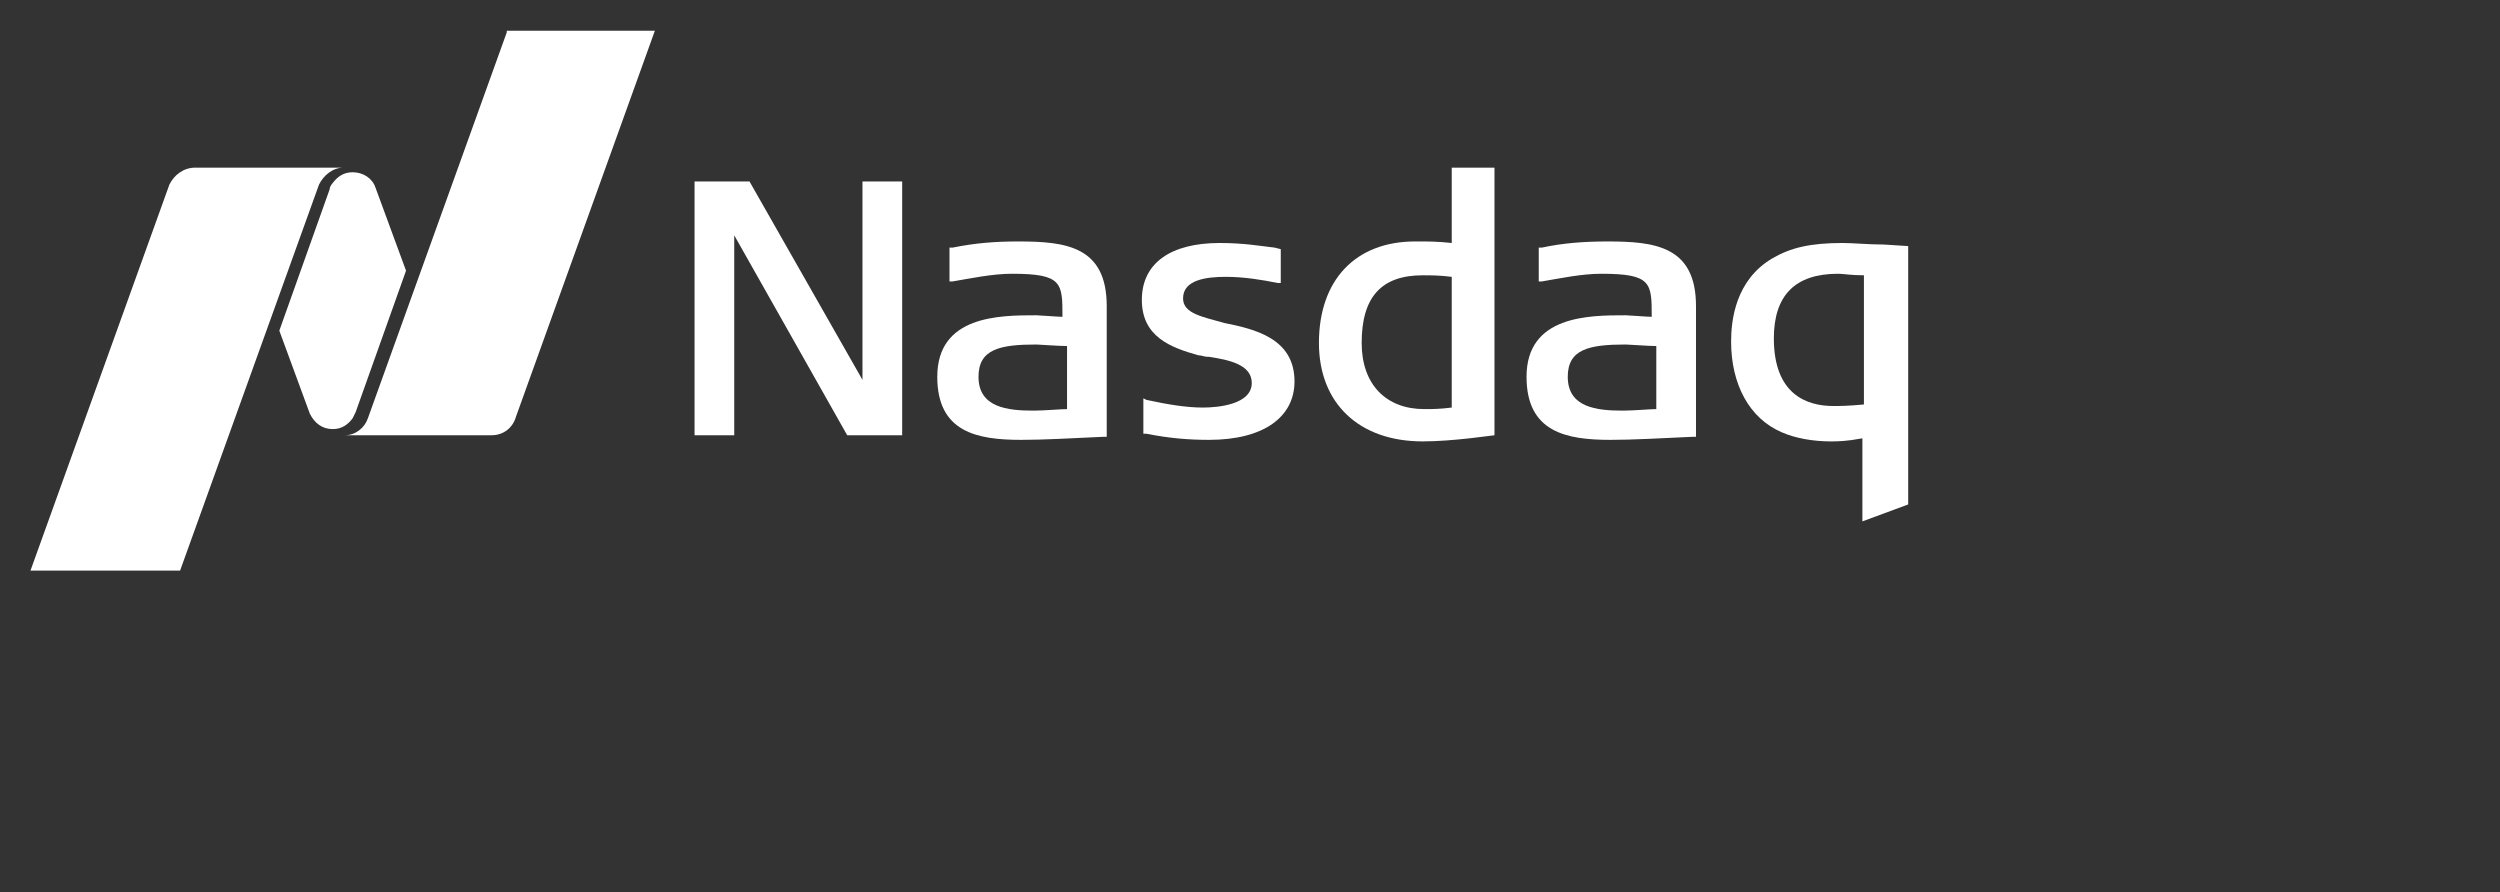 <?xml version="1.0" encoding="UTF-8" standalone="no"?>
<!DOCTYPE svg PUBLIC "-//W3C//DTD SVG 1.1//EN" "http://www.w3.org/Graphics/SVG/1.1/DTD/svg11.dtd">
<svg width="100%" height="100%" viewBox="0 0 213 76" version="1.1" xmlns="http://www.w3.org/2000/svg" xmlns:xlink="http://www.w3.org/1999/xlink" xml:space="preserve" xmlns:serif="http://www.serif.com/" style="fill-rule:evenodd;clip-rule:evenodd;stroke-linejoin:round;stroke-miterlimit:2;">
    <rect x="0" y="0" width="213" height="76" fill="#333333" stroke="none"/>
    <path d="M72.182,37.083L62.557,20.048L62.557,37.083L59.176,37.083L59.176,15.462L63.858,15.462L73.483,32.365L73.483,15.462L76.865,15.462L76.865,37.083L72.182,37.083Z" style="fill:white;fill-rule:nonzero;"/>
    <path d="M103.008,37.476C101.317,37.476 99.626,37.345 97.675,36.952L97.415,36.952L97.415,33.938L97.675,34.069C99.496,34.462 101.057,34.724 102.488,34.724C103.788,34.724 106.65,34.462 106.65,32.628C106.65,31.055 104.699,30.662 103.008,30.4L102.878,30.4C102.618,30.4 102.358,30.269 102.097,30.269C99.756,29.614 97.285,28.697 97.285,25.552C97.285,22.407 99.756,20.703 103.918,20.703C105.999,20.703 107.43,20.966 108.601,21.097L109.121,21.228L109.121,24.11L108.861,24.11C107.56,23.848 105.999,23.586 104.439,23.586C102.748,23.586 100.797,23.848 100.797,25.421C100.797,26.731 102.488,26.993 104.308,27.517C106.91,28.041 110.292,28.828 110.292,32.496C110.292,35.51 107.69,37.476 103.008,37.476Z" style="fill:white;fill-rule:nonzero;"/>
    <path d="M121.217,37.607C115.754,37.607 112.373,34.331 112.373,29.221C112.373,23.848 115.494,20.572 120.567,20.572L120.957,20.572C121.607,20.572 122.518,20.572 123.688,20.703L123.688,14.283L127.33,14.283L127.33,37.083C127.2,37.083 123.818,37.607 121.217,37.607ZM121.217,23.455C117.705,23.455 116.014,25.29 116.014,29.221C116.014,32.759 118.095,34.855 121.347,34.855C121.997,34.855 122.648,34.855 123.688,34.724L123.688,23.586C122.648,23.455 121.867,23.455 121.217,23.455Z" style="fill:white;fill-rule:nonzero;"/>
    <path d="M137.215,37.476C133.443,37.476 130.061,36.821 130.061,32.103C130.061,26.862 135.394,26.862 138.516,26.862C138.776,26.862 140.337,26.993 140.727,26.993C140.727,24.11 140.727,23.324 136.435,23.324C134.744,23.324 132.923,23.717 131.362,23.979L131.102,23.979L131.102,21.097L131.362,21.097C133.183,20.703 135.004,20.572 136.955,20.572C140.987,20.572 144.499,20.966 144.499,26.076L144.499,37.214L144.239,37.214C141.377,37.345 139.166,37.476 137.215,37.476ZM138.516,29.352C135.394,29.352 133.573,29.745 133.573,32.103C133.573,34.724 136.044,34.986 138.256,34.986C139.166,34.986 140.597,34.855 141.117,34.855L141.117,29.483C140.467,29.483 138.776,29.352 138.516,29.352Z" style="fill:white;fill-rule:nonzero;"/>
    <path d="M87.01,37.476C83.238,37.476 79.856,36.821 79.856,32.103C79.856,26.862 85.189,26.862 88.311,26.862C88.571,26.862 90.131,26.993 90.522,26.993C90.522,24.11 90.522,23.324 86.229,23.324C84.539,23.324 82.718,23.717 81.157,23.979L80.897,23.979L80.897,21.097L81.157,21.097C83.108,20.703 84.799,20.572 86.75,20.572C90.782,20.572 94.293,20.966 94.293,26.076L94.293,37.214L94.033,37.214C91.172,37.345 88.961,37.476 87.01,37.476ZM88.311,29.352C85.189,29.352 83.368,29.745 83.368,32.103C83.368,34.724 85.839,34.986 88.05,34.986C88.961,34.986 90.391,34.855 90.912,34.855L90.912,29.483C90.261,29.483 88.441,29.352 88.311,29.352Z" style="fill:white;fill-rule:nonzero;"/>
    <path d="M158.676,44.421L158.676,37.345C157.245,37.607 156.595,37.607 155.944,37.607C154.514,37.607 152.953,37.345 151.782,36.821C149.051,35.641 147.49,32.759 147.49,29.09C147.49,27.255 147.88,23.848 151.002,22.014C152.563,21.097 154.254,20.703 156.985,20.703C157.895,20.703 159.196,20.834 160.497,20.834L162.578,20.966L162.578,42.979L158.676,44.421ZM156.595,23.324C152.953,23.324 151.132,25.159 151.132,28.828C151.132,33.545 153.863,34.593 156.205,34.593C156.725,34.593 157.375,34.593 158.806,34.462L158.806,23.455C157.635,23.455 157.115,23.324 156.595,23.324Z" style="fill:white;fill-rule:nonzero;"/>
    <path d="M43.178,2.752L31.342,35.641C31.082,36.428 30.301,37.083 29.391,37.083L41.877,37.083C42.918,37.083 43.698,36.428 43.958,35.51L55.794,2.621L43.178,2.621L43.178,2.752ZM28.35,36.559C29.131,36.559 29.651,36.166 30.041,35.641C30.041,35.641 30.171,35.379 30.301,35.117L34.594,23.062L31.992,15.986C31.732,15.2 30.952,14.676 30.041,14.676C29.261,14.676 28.741,15.069 28.35,15.593C28.35,15.593 28.09,15.855 28.09,16.117L23.798,28.172L26.399,35.248C26.79,36.035 27.44,36.559 28.35,36.559ZM16.644,14.283L29.261,14.283C28.35,14.283 27.57,14.938 27.18,15.724L15.344,48.614L2.597,48.614L14.433,15.724C14.823,14.938 15.604,14.283 16.644,14.283Z" style="fill:white;fill-rule:nonzero;"/>
</svg>
